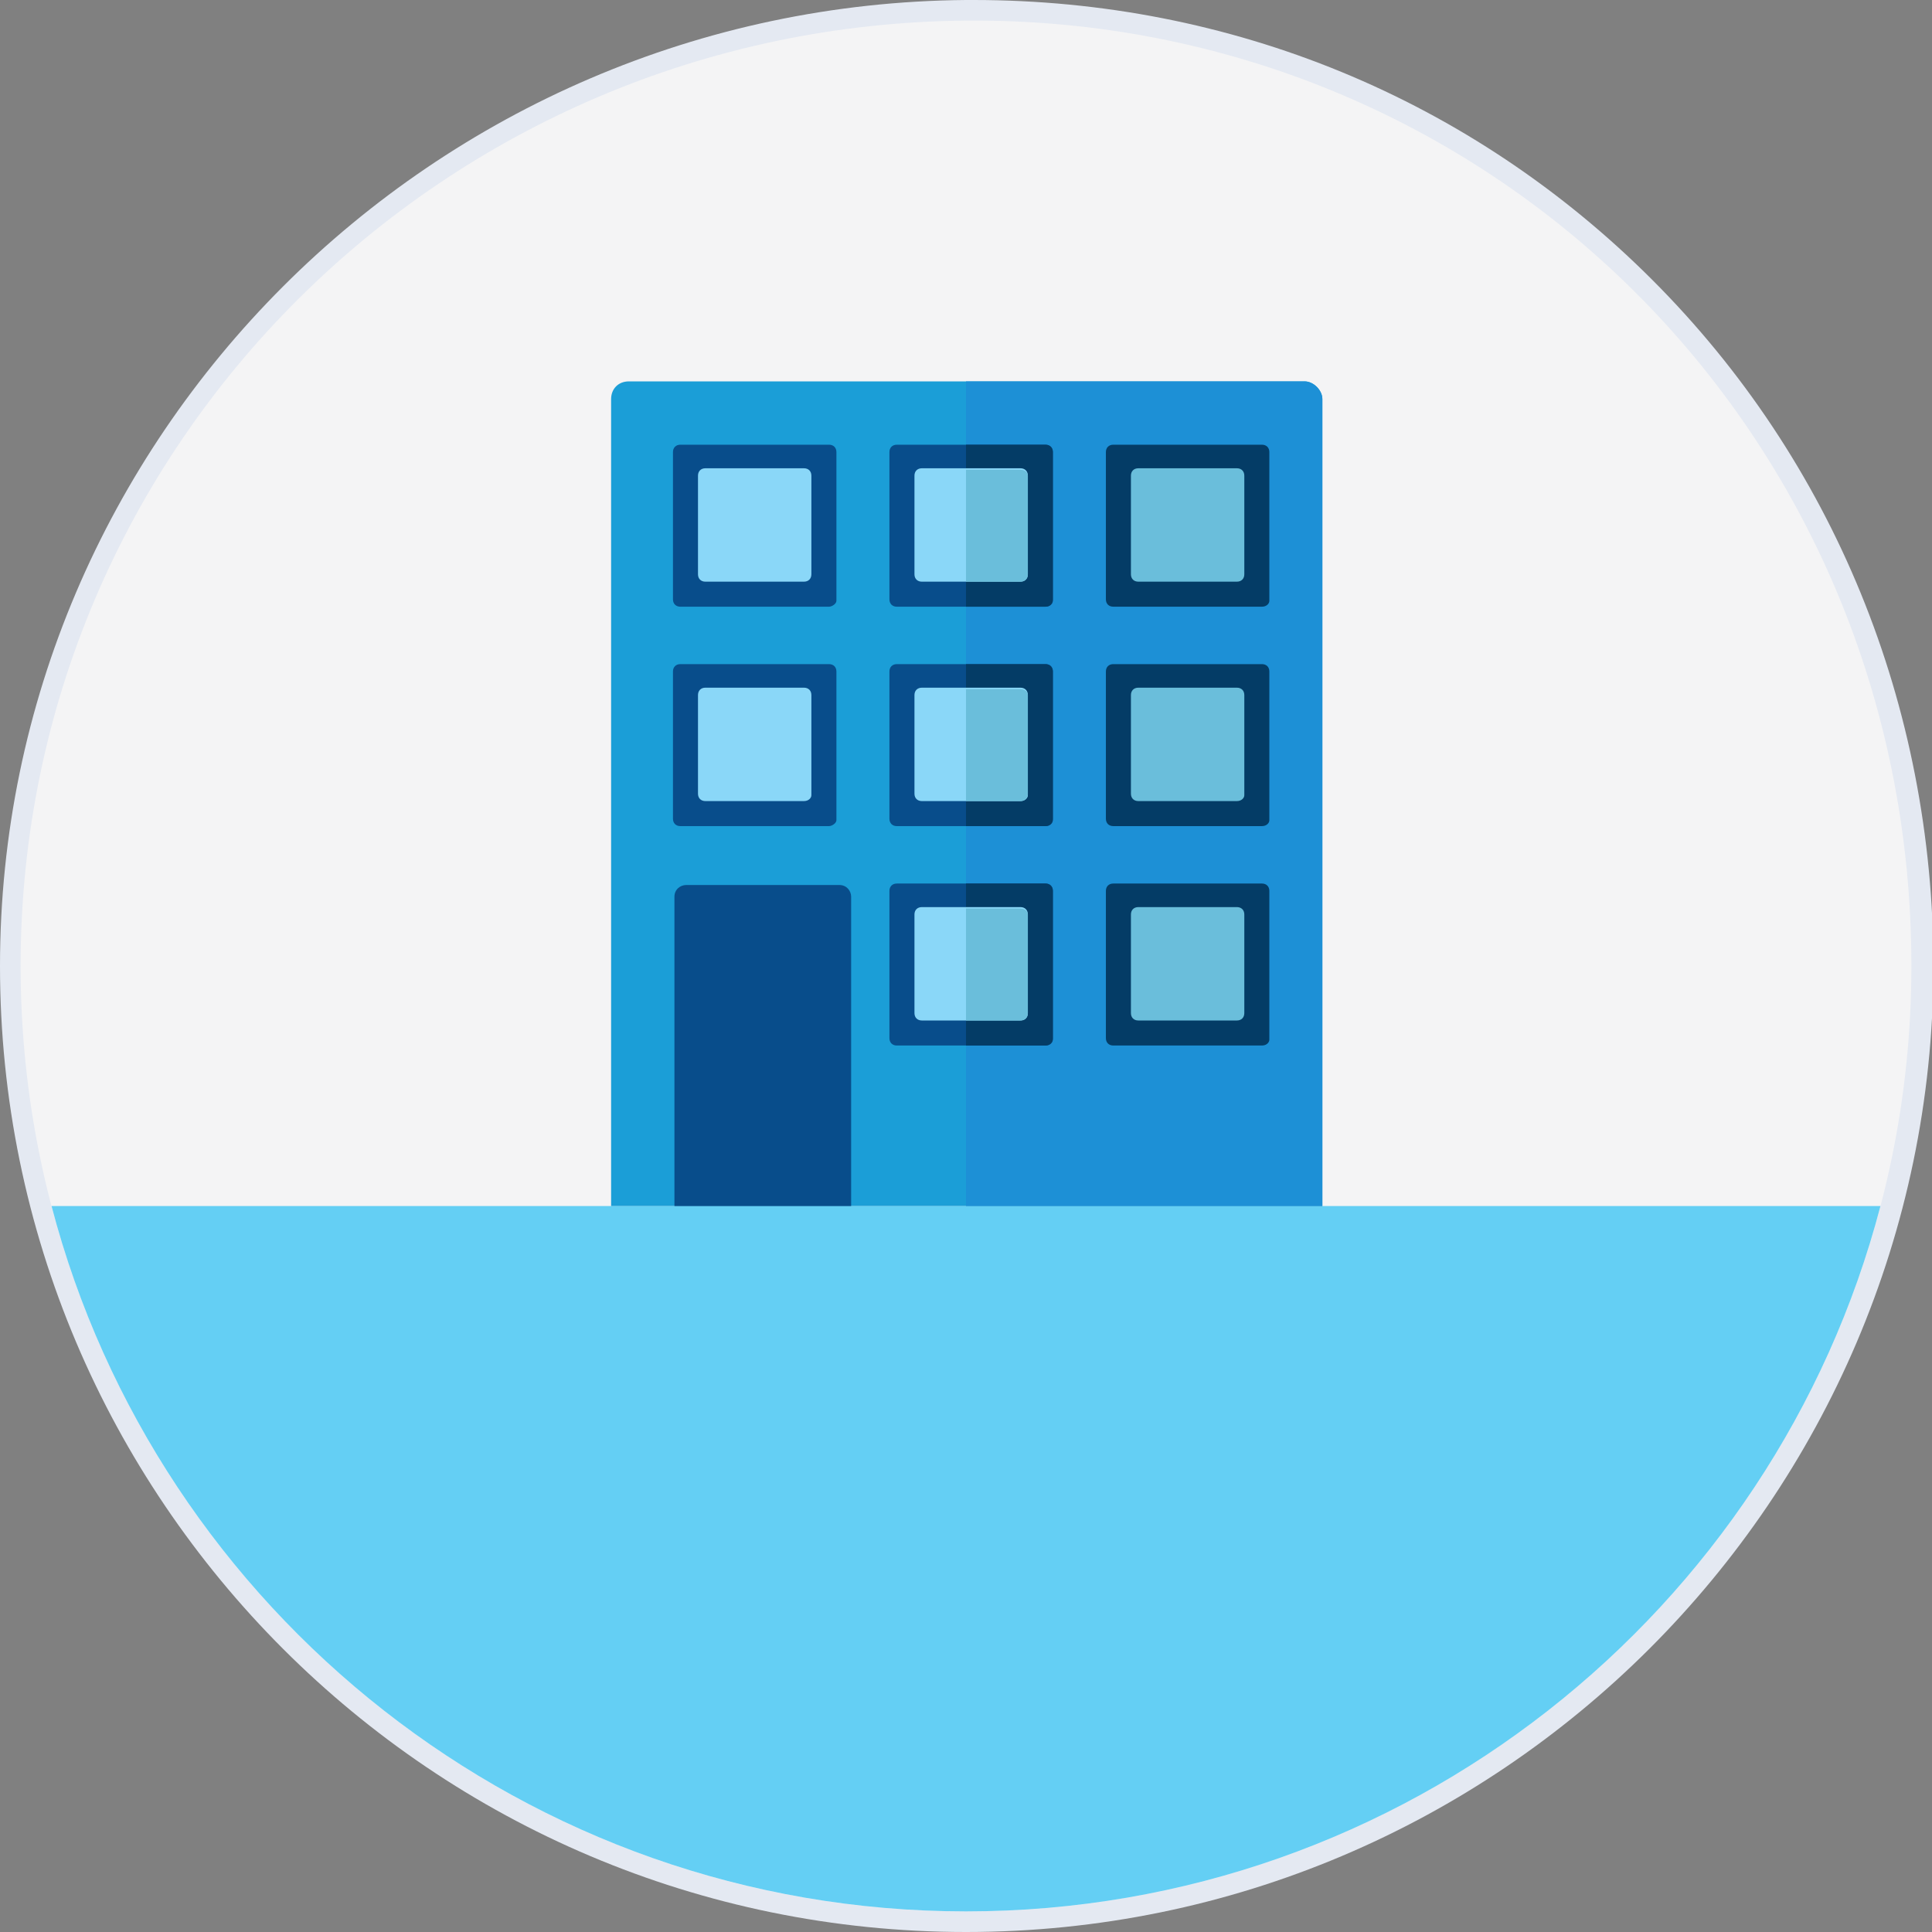 <?xml version="1.0" encoding="utf-8"?>
<!-- Generator: Adobe Illustrator 24.3.0, SVG Export Plug-In . SVG Version: 6.00 Build 0)  -->
<svg version="1.1" id="Layer_1" xmlns="http://www.w3.org/2000/svg" xmlns:xlink="http://www.w3.org/1999/xlink" x="0px" y="0px"
	 viewBox="0 0 131.2 131.2" style="enable-background:new 0 0 131.2 131.2;" xml:space="preserve">
<rect x="0" y="0" width="131.2" height="131.2" fill="#808080" stroke="none"/>
<style type="text/css">
	.st0{fill:#E4E9F2;}
	.st1{fill:#F4F4F5;}
	.st2{fill:#64CFF4;}
	.st3{fill:#1B9ED7;}
	.st4{fill:#1D90D6;}
	.st5{fill:#084D8B;}
	.st6{fill:#8AD7F8;}
	.st7{fill:#043C66;}
	.st8{fill:#6ABEDB;}
</style>
<path class="st0" d="M65.6,131.2C29.4,131.2,0,101.8,0,65.6C0,29.7,29.4,0.3,65.6,0l0.5,0c17.5,0,33.8,6.7,46.1,19
	c12.3,12.3,19.1,28.9,19.1,46.7C131.2,101.8,101.8,131.2,65.6,131.2z"/>
<path class="st1" d="M129.8,65.6c0,35.4-28.8,64.2-64.2,64.2S1.4,101,1.4,65.6S30.2,1.7,65.6,1.4S129.8,29.3,129.8,65.6z"/>
<path class="st2" d="M3.5,81.9c7.2,27.5,32.3,47.9,62.1,47.9c29.8,0,54.9-20.4,62.1-47.9H3.5z"/>
<g>
	<path class="st3" d="M88.6,25.9H42.7c-0.7,0-1.2,0.5-1.2,1.2v54.8h48.3V27.1C89.8,26.5,89.2,25.9,88.6,25.9z"/>
	<path class="st4" d="M88.6,25.9H65.6v56h24.2V27.1C89.8,26.5,89.2,25.9,88.6,25.9z"/>
	<g>
		<path class="st5" d="M56.3,41.2H46.2c-0.3,0-0.5-0.2-0.5-0.5V30.7c0-0.3,0.2-0.5,0.5-0.5h10.1c0.3,0,0.5,0.2,0.5,0.5v10.1
			C56.8,41,56.5,41.2,56.3,41.2z"/>
		<path class="st6" d="M54.6,39.5h-6.7c-0.3,0-0.5-0.2-0.5-0.5v-6.7c0-0.3,0.2-0.5,0.5-0.5h6.7c0.3,0,0.5,0.2,0.5,0.5v6.7
			C55.1,39.3,54.9,39.5,54.6,39.5z"/>
	</g>
	<g>
		<path class="st7" d="M85.7,41.2H75.6c-0.3,0-0.5-0.2-0.5-0.5V30.7c0-0.3,0.2-0.5,0.5-0.5h10.1c0.3,0,0.5,0.2,0.5,0.5v10.1
			C86.2,41,86,41.2,85.7,41.2z"/>
		<path class="st8" d="M84,39.5h-6.7c-0.3,0-0.5-0.2-0.5-0.5v-6.7c0-0.3,0.2-0.5,0.5-0.5H84c0.3,0,0.5,0.2,0.5,0.5v6.7
			C84.5,39.3,84.3,39.5,84,39.5z"/>
	</g>
	<g>
		<path class="st5" d="M56.3,56.1H46.2c-0.3,0-0.5-0.2-0.5-0.5V45.6c0-0.3,0.2-0.5,0.5-0.5h10.1c0.3,0,0.5,0.2,0.5,0.5v10.1
			C56.8,55.9,56.5,56.1,56.3,56.1z"/>
		<path class="st6" d="M54.6,54.4h-6.7c-0.3,0-0.5-0.2-0.5-0.5v-6.7c0-0.3,0.2-0.5,0.5-0.5h6.7c0.3,0,0.5,0.2,0.5,0.5V54
			C55.1,54.2,54.9,54.4,54.6,54.4z"/>
	</g>
	<g>
		<path class="st7" d="M85.7,56.1H75.6c-0.3,0-0.5-0.2-0.5-0.5V45.6c0-0.3,0.2-0.5,0.5-0.5h10.1c0.3,0,0.5,0.2,0.5,0.5v10.1
			C86.2,55.9,86,56.1,85.7,56.1z"/>
		<path class="st8" d="M84,54.4h-6.7c-0.3,0-0.5-0.2-0.5-0.5v-6.7c0-0.3,0.2-0.5,0.5-0.5H84c0.3,0,0.5,0.2,0.5,0.5V54
			C84.5,54.2,84.3,54.4,84,54.4z"/>
	</g>
	<g>
		<path class="st7" d="M85.7,71H75.6c-0.3,0-0.5-0.2-0.5-0.5V60.5c0-0.3,0.2-0.5,0.5-0.5h10.1c0.3,0,0.5,0.2,0.5,0.5v10.1
			C86.2,70.8,86,71,85.7,71z"/>
		<path class="st8" d="M84,69.3h-6.7c-0.3,0-0.5-0.2-0.5-0.5v-6.7c0-0.3,0.2-0.5,0.5-0.5H84c0.3,0,0.5,0.2,0.5,0.5v6.7
			C84.5,69.1,84.3,69.3,84,69.3z"/>
	</g>
	<path class="st5" d="M57.8,81.9H45.8v-21c0-0.5,0.4-0.8,0.8-0.8H57c0.5,0,0.8,0.4,0.8,0.8V81.9z"/>
	<g>
		<path class="st5" d="M71,41.2H60.9c-0.3,0-0.5-0.2-0.5-0.5V30.7c0-0.3,0.2-0.5,0.5-0.5H71c0.3,0,0.5,0.2,0.5,0.5v10.1
			C71.5,41,71.3,41.2,71,41.2z"/>
		<path class="st7" d="M71,30.2h-5.4v11H71c0.3,0,0.5-0.2,0.5-0.5V30.7C71.5,30.4,71.3,30.2,71,30.2z"/>
		<path class="st6" d="M69.3,39.5h-6.7c-0.3,0-0.5-0.2-0.5-0.5v-6.7c0-0.3,0.2-0.5,0.5-0.5h6.7c0.3,0,0.5,0.2,0.5,0.5v6.7
			C69.8,39.3,69.6,39.5,69.3,39.5z"/>
		<path class="st8" d="M69.3,31.9h-3.7v7.6h3.7c0.3,0,0.5-0.2,0.5-0.5v-6.7C69.8,32.1,69.6,31.9,69.3,31.9z"/>
	</g>
	<g>
		<path class="st5" d="M71,56.1H60.9c-0.3,0-0.5-0.2-0.5-0.5V45.6c0-0.3,0.2-0.5,0.5-0.5H71c0.3,0,0.5,0.2,0.5,0.5v10.1
			C71.5,55.9,71.3,56.1,71,56.1z"/>
		<path class="st7" d="M71,45.1h-5.4v11H71c0.3,0,0.5-0.2,0.5-0.5V45.6C71.5,45.3,71.3,45.1,71,45.1z"/>
		<path class="st6" d="M69.3,54.4h-6.7c-0.3,0-0.5-0.2-0.5-0.5v-6.7c0-0.3,0.2-0.5,0.5-0.5h6.7c0.3,0,0.5,0.2,0.5,0.5V54
			C69.8,54.2,69.6,54.4,69.3,54.4z"/>
		<path class="st8" d="M69.3,46.8h-3.7v7.6h3.7c0.3,0,0.5-0.2,0.5-0.5v-6.7C69.8,47,69.6,46.8,69.3,46.8z"/>
	</g>
	<g>
		<path class="st5" d="M71,71H60.9c-0.3,0-0.5-0.2-0.5-0.5V60.5c0-0.3,0.2-0.5,0.5-0.5H71c0.3,0,0.5,0.2,0.5,0.5v10.1
			C71.5,70.8,71.3,71,71,71z"/>
		<path class="st7" d="M71,60h-5.4v11H71c0.3,0,0.5-0.2,0.5-0.5V60.5C71.5,60.2,71.3,60,71,60z"/>
		<path class="st6" d="M69.3,69.3h-6.7c-0.3,0-0.5-0.2-0.5-0.5v-6.7c0-0.3,0.2-0.5,0.5-0.5h6.7c0.3,0,0.5,0.2,0.5,0.5v6.7
			C69.8,69.1,69.6,69.3,69.3,69.3z"/>
		<path class="st8" d="M69.3,61.7h-3.7v7.6h3.7c0.3,0,0.5-0.2,0.5-0.5v-6.7C69.8,61.9,69.6,61.7,69.3,61.7z"/>
	</g>
</g>
</svg>
